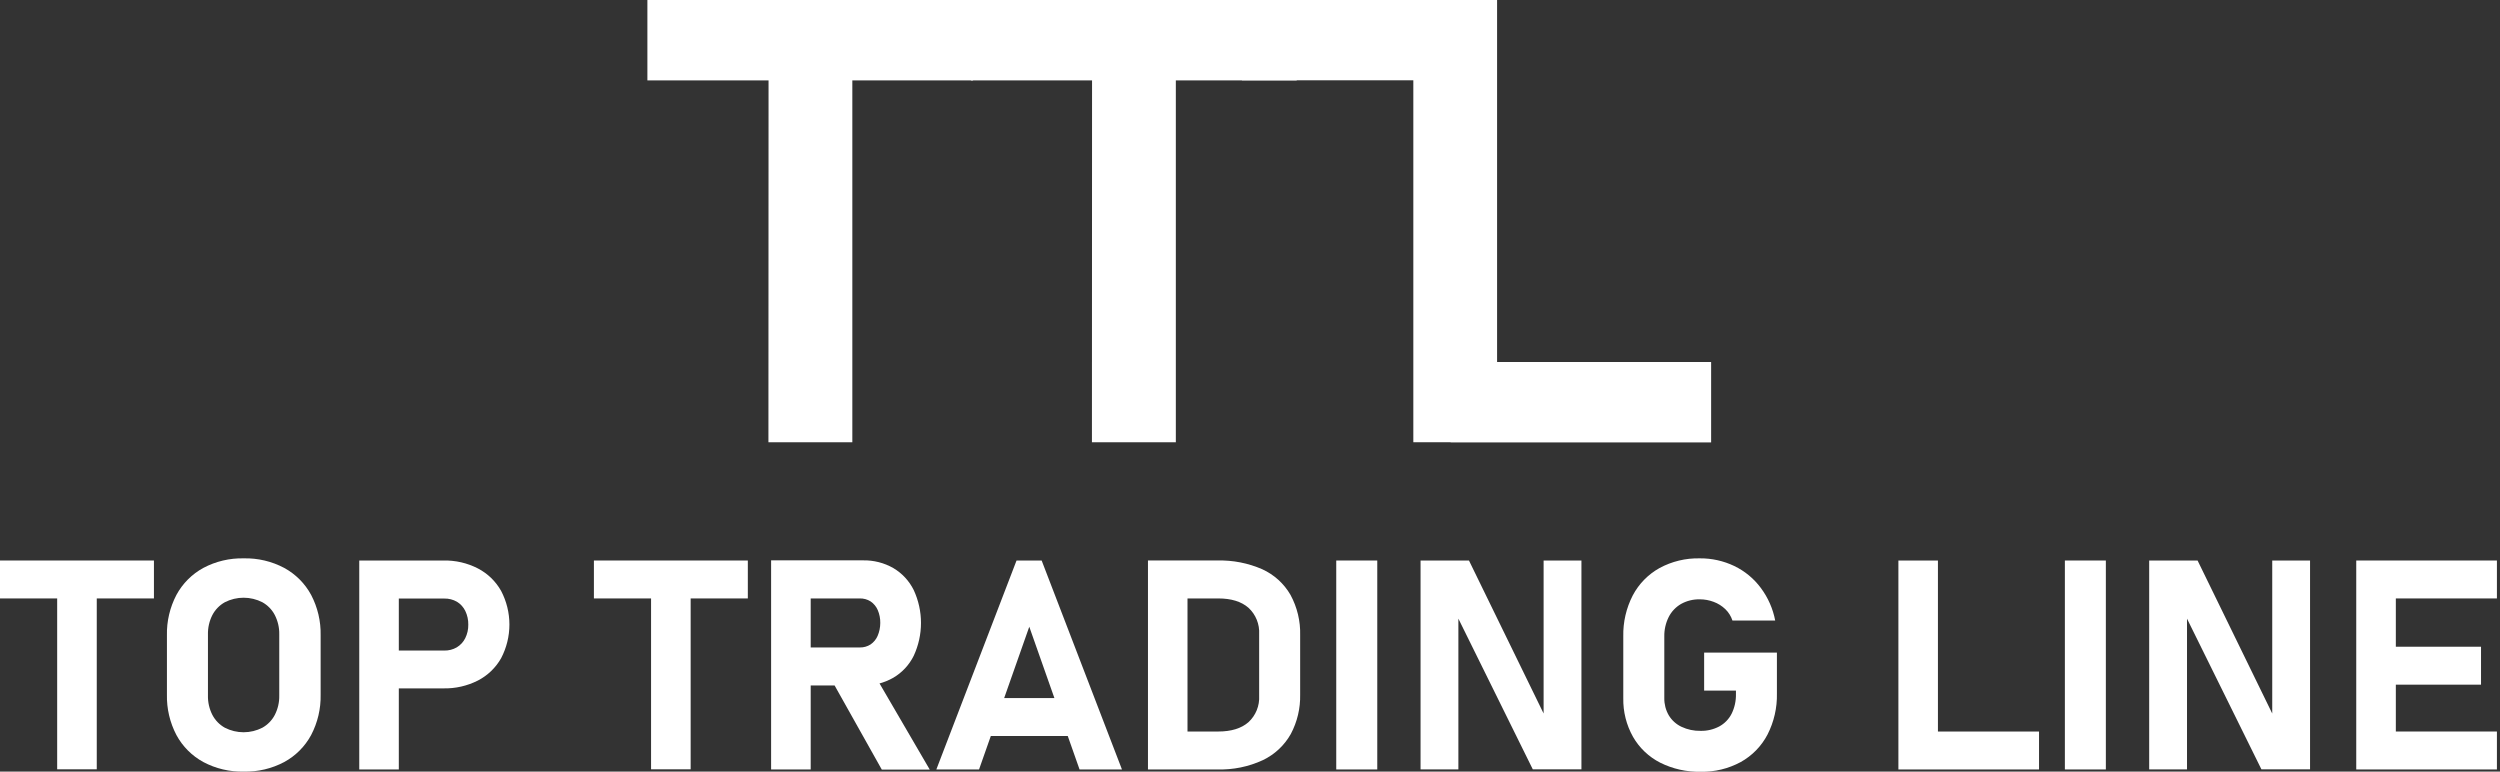 <svg width="162" height="50" viewBox="0 0 162 50" fill="none" xmlns="http://www.w3.org/2000/svg">
    <rect x="0" y="0" width="162" height="50" fill="#333333" stroke="none"/>
    <path d="M0 36.321H9.975V38.779H0V36.321ZM3.705 37.42H6.27V49.851H3.705V37.42Z" fill="white"/>
    <path d="M13.18 49.382C12.439 48.98 11.832 48.372 11.433 47.632C11.009 46.824 10.797 45.922 10.817 45.01V41.171C10.797 40.26 11.009 39.358 11.433 38.549C11.832 37.81 12.439 37.202 13.18 36.799C13.984 36.373 14.886 36.16 15.797 36.181C16.708 36.16 17.61 36.373 18.414 36.799C19.155 37.202 19.762 37.81 20.161 38.549C20.585 39.358 20.797 40.26 20.777 41.171V45.01C20.797 45.922 20.585 46.824 20.161 47.632C19.762 48.372 19.155 48.98 18.414 49.382C17.61 49.808 16.708 50.021 15.797 50C14.886 50.021 13.984 49.808 13.18 49.382ZM17.001 47.156C17.347 46.963 17.628 46.673 17.81 46.322C18.006 45.936 18.105 45.507 18.096 45.074V41.107C18.105 40.674 18.006 40.245 17.81 39.859C17.628 39.508 17.347 39.218 17.001 39.025C16.625 38.833 16.208 38.732 15.785 38.732C15.362 38.732 14.945 38.833 14.569 39.025C14.223 39.218 13.942 39.508 13.76 39.859C13.564 40.245 13.466 40.674 13.475 41.107V45.074C13.466 45.507 13.564 45.936 13.76 46.322C13.942 46.673 14.223 46.963 14.569 47.156C14.945 47.349 15.362 47.45 15.785 47.45C16.208 47.45 16.625 47.349 17.001 47.156Z"
          fill="white"/>
    <path d="M23.28 36.321H25.843V49.86H23.28V36.321ZM24.449 42.156H28.791C29.075 42.162 29.355 42.09 29.6 41.948C29.835 41.806 30.025 41.601 30.147 41.356C30.283 41.083 30.35 40.783 30.345 40.479C30.351 40.172 30.285 39.868 30.152 39.591C30.033 39.344 29.845 39.136 29.61 38.994C29.361 38.851 29.078 38.779 28.791 38.786H24.449V36.321H28.732C29.51 36.303 30.281 36.481 30.973 36.837C31.605 37.167 32.127 37.673 32.474 38.293C32.826 38.966 33.01 39.713 33.01 40.471C33.01 41.229 32.826 41.976 32.474 42.649C32.126 43.266 31.604 43.769 30.973 44.096C30.28 44.448 29.51 44.624 28.732 44.607H24.449V42.156Z"
          fill="white"/>
    <path d="M38.485 36.321H48.459V38.779H38.485V36.321ZM42.189 37.42H44.754V49.851H42.189V37.42Z"
          fill="white"/>
    <path d="M49.968 36.311H52.533V49.86H49.968V36.311ZM50.989 41.955H55.724C55.969 41.959 56.21 41.891 56.416 41.758C56.615 41.621 56.772 41.43 56.868 41.209C56.982 40.944 57.041 40.659 57.042 40.37C57.047 40.082 56.991 39.797 56.878 39.532C56.781 39.306 56.62 39.111 56.416 38.973C56.203 38.838 55.954 38.771 55.702 38.779H50.967V36.311H55.916C56.608 36.296 57.291 36.469 57.891 36.813C58.459 37.15 58.917 37.644 59.209 38.234C59.519 38.902 59.68 39.63 59.68 40.366C59.68 41.102 59.519 41.829 59.209 42.497C58.916 43.089 58.457 43.582 57.886 43.918C57.288 44.26 56.607 44.434 55.916 44.42H50.977L50.989 41.955ZM53.844 43.994L56.58 43.577L60.249 49.872H57.142L53.844 43.994Z"
          fill="white"/>
    <path d="M65.872 36.321H67.499L72.703 49.861H69.955L66.697 40.612L63.442 49.861H60.675L65.872 36.321ZM63.169 45.235H70.326V47.694H63.169V45.235Z"
          fill="white"/>
    <path d="M74.388 36.32H76.95V49.86H74.388V36.32ZM75.677 47.402H78.944C79.787 47.402 80.439 47.2 80.9 46.798C81.136 46.581 81.32 46.314 81.439 46.018C81.559 45.721 81.611 45.402 81.593 45.083V41.097C81.611 40.778 81.559 40.459 81.439 40.163C81.32 39.866 81.136 39.6 80.9 39.383C80.439 38.98 79.787 38.779 78.944 38.779H75.677V36.32H78.887C79.886 36.293 80.878 36.487 81.792 36.886C82.561 37.236 83.201 37.816 83.622 38.544C84.06 39.35 84.276 40.255 84.25 41.171V45.01C84.27 45.897 84.062 46.775 83.646 47.56C83.232 48.298 82.6 48.89 81.835 49.256C80.91 49.685 79.897 49.891 78.878 49.86H75.677V47.402Z"
          fill="white"/>
    <path d="M89.247 49.861H86.589V36.321H89.247V49.861Z" fill="white"/>
    <path d="M92.052 36.321H95.189L100.25 46.694L100.026 46.931V36.321H102.477V49.851H99.324L94.28 39.636L94.503 39.4V49.858H92.052V36.321Z"
          fill="white"/>
    <path d="M115.144 42.289V44.934C115.165 45.861 114.955 46.778 114.533 47.603C114.141 48.353 113.537 48.971 112.796 49.382C111.999 49.813 111.102 50.029 110.195 50.01C109.288 50.027 108.389 49.825 107.578 49.42C106.841 49.044 106.23 48.463 105.82 47.748C105.388 46.981 105.171 46.114 105.189 45.235V41.237C105.169 40.315 105.38 39.403 105.803 38.582C106.196 37.836 106.799 37.22 107.537 36.809C108.336 36.377 109.233 36.161 110.141 36.181C110.917 36.173 111.685 36.344 112.384 36.678C113.064 37.006 113.654 37.494 114.102 38.099C114.569 38.724 114.887 39.447 115.033 40.212H112.263C112.172 39.932 112.014 39.678 111.801 39.473C111.584 39.265 111.325 39.103 111.042 38.999C110.754 38.891 110.449 38.835 110.141 38.836C109.72 38.828 109.304 38.931 108.937 39.134C108.591 39.333 108.312 39.627 108.132 39.982C107.936 40.375 107.838 40.81 107.847 41.249V45.235C107.84 45.627 107.94 46.014 108.137 46.353C108.332 46.676 108.618 46.935 108.96 47.096C109.346 47.278 109.769 47.368 110.195 47.359C110.617 47.369 111.034 47.271 111.406 47.075C111.751 46.888 112.031 46.6 112.208 46.251C112.403 45.854 112.499 45.416 112.489 44.974V44.749H110.428V42.289H115.144Z"
          fill="white"/>
    <path d="M123.016 36.321H125.578V49.861H123.016V36.321ZM124.155 47.402H132.129V49.861H124.146L124.155 47.402Z"
          fill="white"/>
    <path d="M136.459 49.861H133.804V36.321H136.459V49.861Z" fill="white"/>
    <path d="M139.267 36.321H142.403L147.464 46.694L147.241 46.931V36.321H149.691V49.851H146.539L141.494 39.636L141.718 39.4V49.858H139.267V36.321Z"
          fill="white"/>
    <path d="M152.685 36.321H155.25V49.861H152.685V36.321ZM153.61 36.321H161.8V38.779H153.61V36.321ZM153.61 41.908H160.77V44.366H153.61V41.908ZM153.61 47.402H161.8V49.861H153.61V47.402Z"
          fill="white"/>
    <path d="M41.951 0H63.054V5.21H41.951V0ZM49.803 2.345H55.231V28.657H49.794L49.803 2.345Z"
          fill="white"/>
    <path d="M62.914 0H84.027V5.21H62.914V0ZM70.766 2.345H76.194V28.657H70.757L70.766 2.345Z"
          fill="white"/>
    <path d="M91.584 0H97.011V28.657H91.584V0ZM93.999 23.458H110.881V28.669H93.999V23.458Z" fill="white"/>
    <path d="M96.005 0H80.477V5.203H96.005V0Z" fill="white"/>
</svg>
